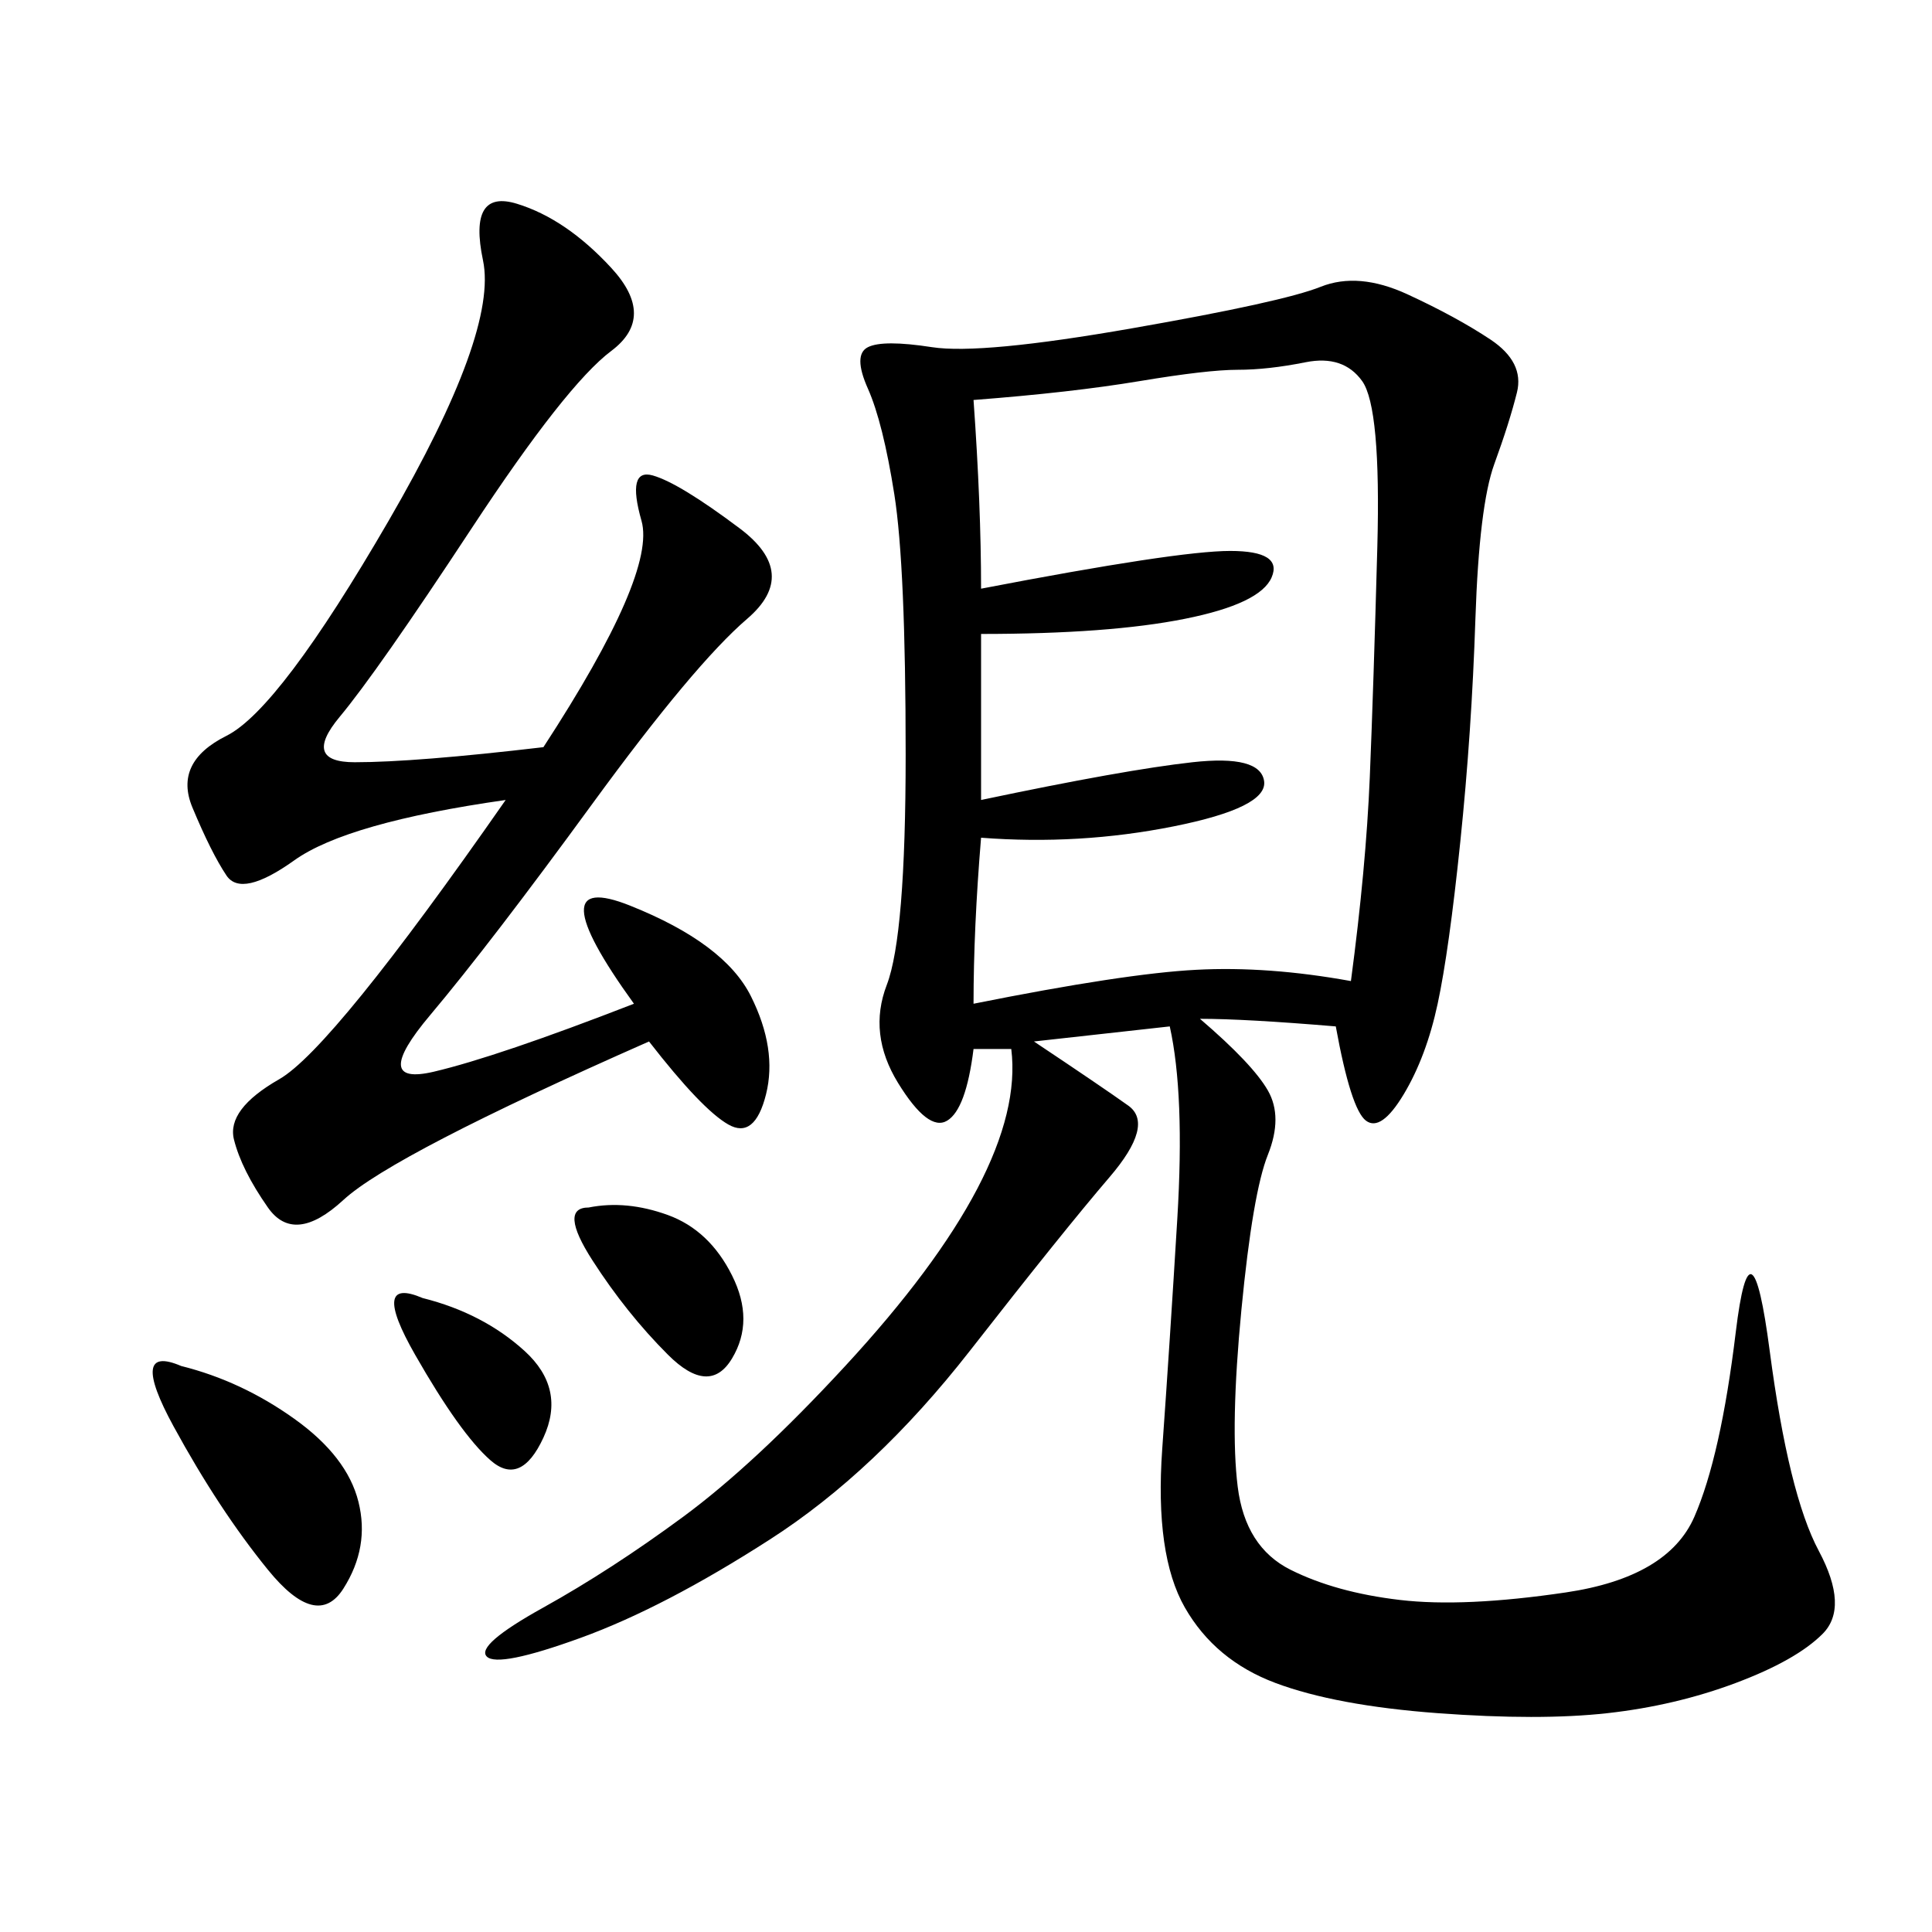 <svg xmlns="http://www.w3.org/2000/svg" xmlns:xlink="http://www.w3.org/1999/xlink" width="300" height="300"><path d="M207.42 159.38Q193.36 158.20 186.33 158.20L186.33 158.20Q194.53 165.23 196.88 169.34Q199.22 173.44 196.88 179.30Q194.53 185.16 192.77 203.32Q191.02 221.48 192.19 230.86Q193.36 240.23 200.39 243.75Q207.42 247.27 217.38 248.44Q227.34 249.61 243.16 247.27Q258.98 244.92 263.09 235.55Q267.19 226.17 269.53 206.84Q271.88 187.50 274.80 209.77Q277.73 232.03 282.42 240.82Q287.11 249.61 283.01 253.71Q278.91 257.81 269.53 261.33Q260.16 264.84 249.61 266.02Q239.06 267.19 223.24 266.02Q207.42 264.84 198.05 261.33Q188.67 257.81 183.98 249.61Q179.30 241.41 180.47 225Q181.64 208.59 182.81 189.26Q183.98 169.92 181.64 159.38L181.64 159.38L160.55 161.72Q171.09 168.75 175.20 171.68Q179.30 174.61 172.27 182.81Q165.23 191.02 150.59 209.77Q135.94 228.52 119.53 239.06Q103.13 249.61 90.23 254.30Q77.34 258.98 75.59 257.23Q73.83 255.47 84.38 249.61Q94.92 243.75 106.05 235.55Q117.19 227.34 131.25 212.11Q145.31 196.88 151.76 184.57Q158.20 172.27 157.03 162.89L157.03 162.89L151.17 162.89Q150 172.27 147.07 174.02Q144.14 175.78 139.45 168.16Q134.77 160.55 137.70 152.93Q140.63 145.31 140.63 117.19L140.63 117.19Q140.63 87.89 138.87 76.76Q137.11 65.63 134.77 60.35Q132.42 55.08 134.77 53.91Q137.11 52.73 144.73 53.91Q152.34 55.08 175.78 50.98Q199.22 46.88 205.08 44.53Q210.94 42.19 218.55 45.70Q226.17 49.22 231.45 52.73Q236.72 56.25 235.55 60.94Q234.38 65.63 232.03 72.07Q229.69 78.52 229.10 96.09Q228.52 113.67 226.76 130.66Q225 147.66 223.24 155.86Q221.48 164.06 217.97 169.92Q214.45 175.78 212.11 174.02Q209.77 172.27 207.42 159.38L207.42 159.38ZM151.17 62.11Q152.34 78.52 152.34 91.41L152.34 91.41Q182.81 85.55 191.02 85.55L191.02 85.55Q199.22 85.55 197.46 89.65Q195.70 93.75 183.98 96.09Q172.27 98.44 152.34 98.44L152.34 98.44L152.34 124.22Q174.61 119.53 185.16 118.36Q195.70 117.19 196.29 121.29Q196.88 125.39 182.23 128.32Q167.58 131.25 152.34 130.08L152.34 130.08Q151.17 144.14 151.17 155.86L151.17 155.86Q174.61 151.17 185.74 150.59Q196.88 150 209.77 152.34L209.77 152.34Q212.11 134.77 212.70 120.70Q213.28 106.64 213.87 84.96Q214.45 63.28 211.52 59.18Q208.59 55.08 202.73 56.25Q196.88 57.42 192.19 57.42L192.19 57.42Q187.50 57.42 176.95 59.18Q166.41 60.94 151.17 62.11L151.17 62.11ZM84.38 116.02Q101.95 89.06 99.61 80.86Q97.27 72.66 101.37 73.83Q105.47 75 114.84 82.03Q124.22 89.06 116.02 96.09Q107.81 103.13 91.99 124.80Q76.17 146.48 66.80 157.62Q57.42 168.75 67.38 166.41Q77.34 164.06 98.44 155.86L98.44 155.86Q83.20 134.77 97.85 140.63Q112.50 146.48 116.60 154.69Q120.70 162.89 118.95 169.92Q117.19 176.95 113.09 174.61Q108.98 172.27 100.78 161.72L100.78 161.72Q60.94 179.30 53.32 186.33Q45.70 193.36 41.60 187.50Q37.50 181.64 36.33 176.95Q35.16 172.27 43.36 167.58Q51.56 162.89 78.52 124.22L78.52 124.22Q53.91 127.73 45.70 133.59Q37.50 139.45 35.16 135.94Q32.81 132.42 29.88 125.39Q26.95 118.36 35.16 114.26Q43.36 110.16 60.35 80.86Q77.34 51.56 75 40.43Q72.66 29.30 80.27 31.64Q87.89 33.98 94.92 41.60Q101.95 49.22 94.92 54.49Q87.89 59.77 73.24 82.03Q58.59 104.30 52.73 111.33Q46.88 118.36 55.08 118.36L55.08 118.36Q64.45 118.36 84.38 116.02L84.38 116.02ZM28.13 212.11Q37.50 214.45 45.70 220.31Q53.91 226.17 55.66 233.20Q57.42 240.23 53.32 246.68Q49.22 253.13 41.60 243.75Q33.98 234.38 26.95 221.48Q19.92 208.59 28.13 212.11L28.13 212.11ZM91.41 187.50Q97.27 186.33 103.71 188.67Q110.16 191.02 113.67 198.05Q117.19 205.08 113.67 210.94Q110.16 216.80 103.71 210.35Q97.27 203.91 91.99 195.70Q86.72 187.50 91.41 187.50L91.41 187.50ZM65.63 201.56Q75 203.91 81.45 209.77Q87.89 215.63 84.38 223.24Q80.86 230.86 76.17 226.76Q71.48 222.66 64.45 210.35Q57.42 198.05 65.63 201.56L65.63 201.56Z"/></svg>
